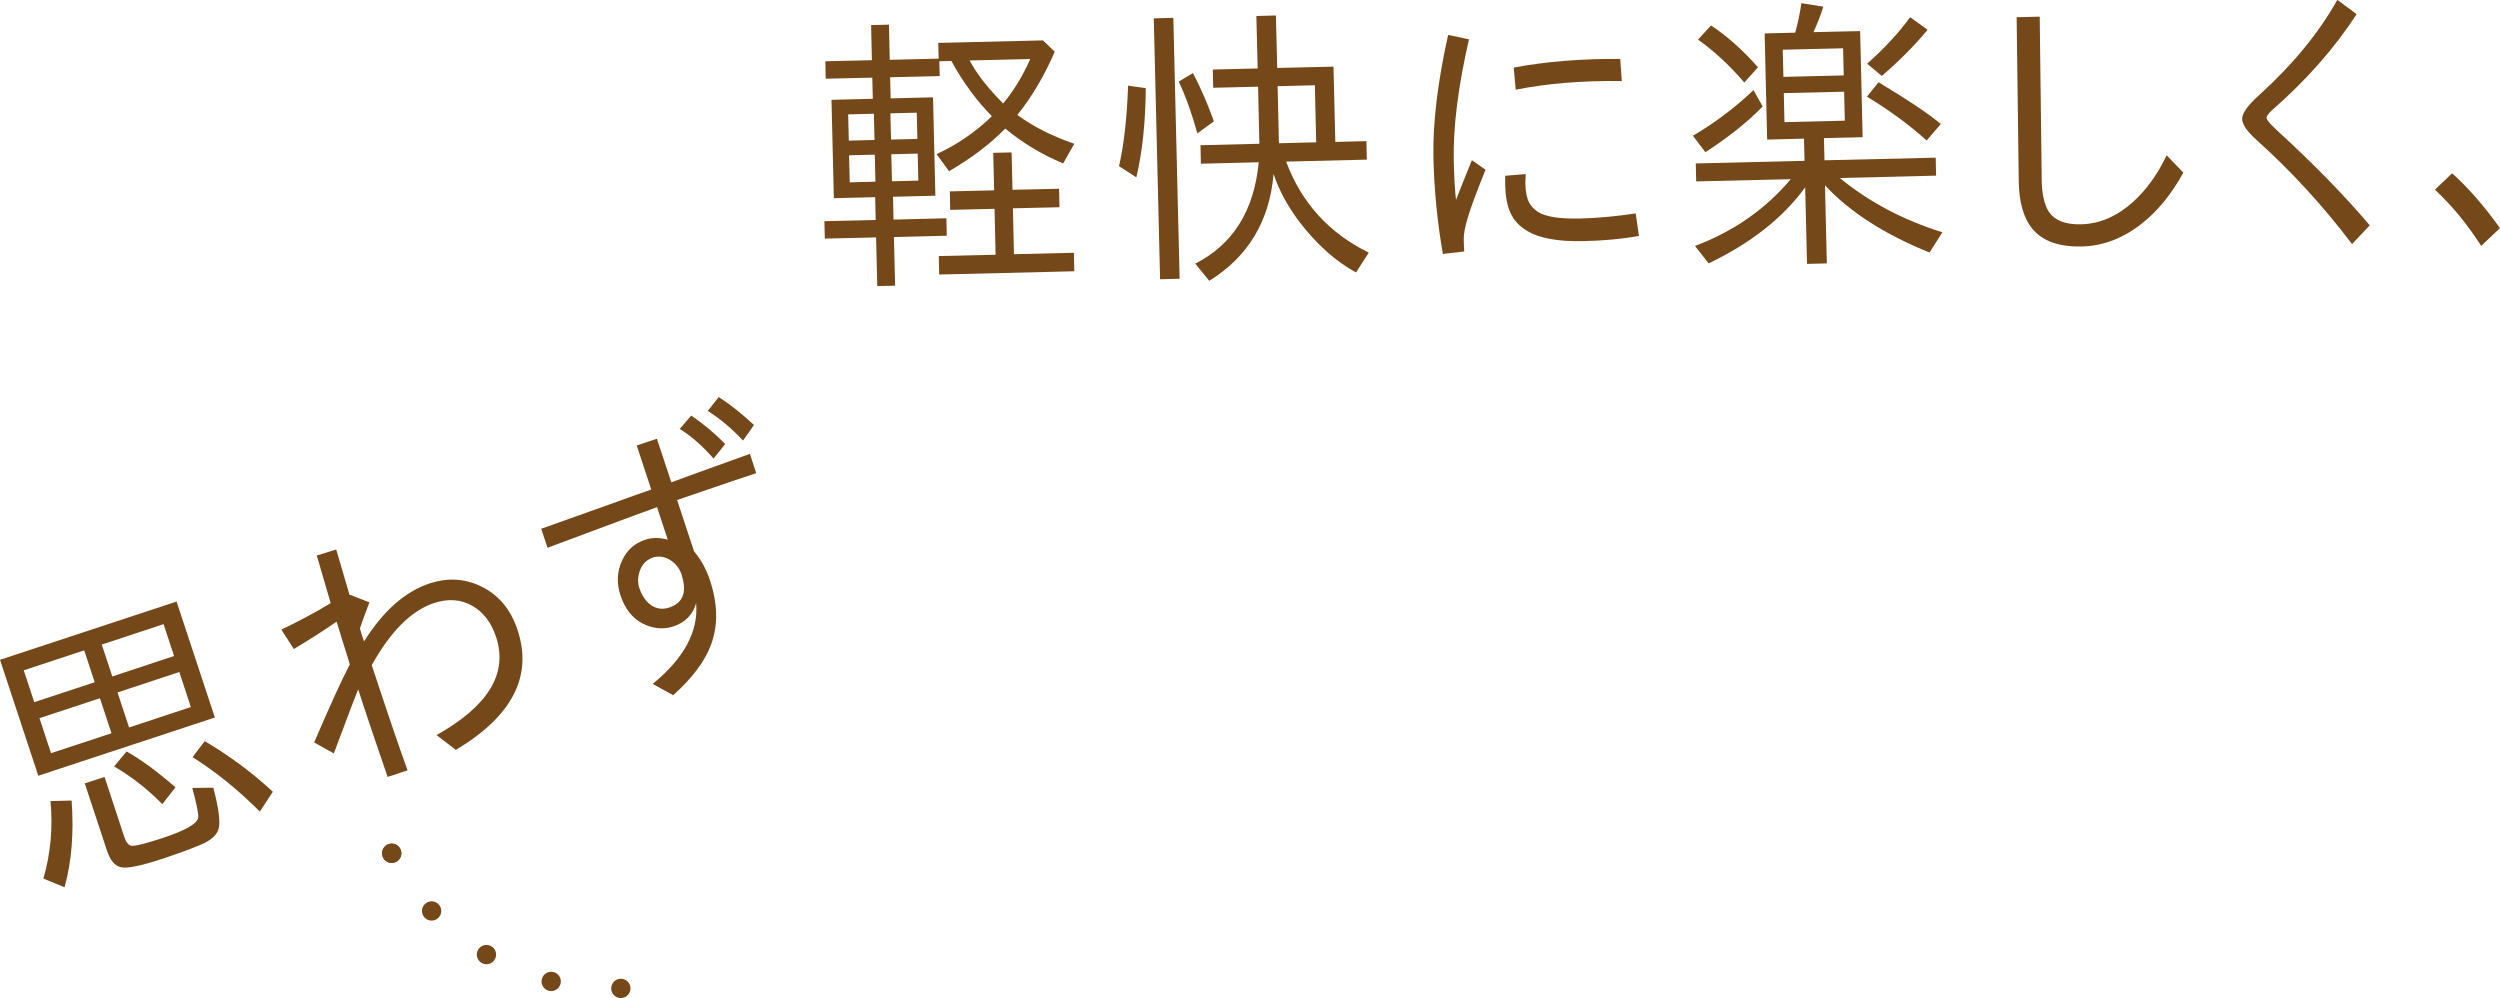 <?xml version="1.0" encoding="UTF-8"?><svg id="_レイヤー_2" xmlns="http://www.w3.org/2000/svg" viewBox="0 0 190.59 76.08"><defs><style>.cls-1{stroke-dasharray:0 0 0 0 0 5.36 0 0;}.cls-1,.cls-2{fill:none;stroke:#744818;stroke-linecap:round;stroke-linejoin:round;stroke-width:1.47px;}.cls-3{fill:#744818;}</style></defs><g id="_レイヤー_1-2"><path class="cls-3" d="m67.86,5.89l.04,1.61,3.23-.08.18,7.5-3.23.08.04,1.74,4.03-.1.03,1.33-4.03.1.09,3.71-1.36.03-.09-3.71-3.91.09-.03-1.33,3.91-.09-.04-1.74-3.15.08-.18-7.5,3.15-.08-.04-1.61-3.55.08-.03-1.33,3.55-.08-.06-2.68,1.36-.03.06,2.68,3.73-.09-.03-1.2,7.98-.19.9.86c-.79,1.83-1.73,3.43-2.85,4.82,1.2.89,2.65,1.62,4.34,2.2l-.85,1.5c-1.66-.7-3.13-1.59-4.41-2.66-1.18,1.2-2.61,2.28-4.29,3.25l-.95-1.3c1.56-.72,2.97-1.68,4.22-2.89-1.16-1.17-2.19-2.57-3.09-4.21l-.92.02.03,1.13-3.77.09Zm-1.24,2.78l-1.96.05.05,2,1.96-.05-.05-2Zm.07,3.12l-1.96.05.05,2.06,1.96-.05-.05-2.06Zm1.19-3.15l.05,2,2.01-.05-.05-2-2.01.05Zm.07,3.12l.05,2.06,2.01-.05-.05-2.06-2.01.05Zm7.84,2.74l-.07-2.85,1.4-.03.07,2.85,3.55-.08.03,1.41-3.55.08.08,3.5,4.57-.11.03,1.41-10.3.25-.03-1.41,4.33-.1-.08-3.5-3.38.08-.03-1.41,3.38-.08Zm-1.87-9.89c.59,1.09,1.45,2.18,2.56,3.28.82-1,1.51-2.13,2.06-3.39l-4.62.11Z"/><path class="cls-3" d="m85.31,12.67c.38-1.67.61-3.72.69-6.14l1.35.19c-.02,2.6-.26,4.87-.72,6.8l-1.32-.85Zm2.65-11.27l1.49-.04.48,19.89-1.49.04-.48-19.89Zm3.32,8.76c-.42-1.52-.89-2.83-1.42-3.94l1.09-.65c.62,1.2,1.15,2.43,1.59,3.68l-1.26.92Zm5.81,3.13c-.31,3.58-1.95,6.29-4.9,8.12l-1.07-1.31c2.87-1.46,4.49-4.03,4.84-7.73l-4.41.11-.03-1.41,4.49-.11-.1-4.35-3.42.08-.03-1.39,3.42-.08-.1-4,1.49-.04.1,4,4.29-.1.14,5.74,2.37-.06.03,1.41-6.15.15c1.17,3.14,3.27,5.45,6.3,6.94l-.97,1.51c-1.55-.84-2.99-2.13-4.32-3.86-.91-1.21-1.56-2.42-1.96-3.63Zm.41-2.37l2.84-.07-.1-4.35-2.84.07.1,4.35Z"/><path class="cls-3" d="m110,19.36c-.42-2.39-.66-4.82-.72-7.3-.06-2.63.31-5.76,1.12-9.4l1.59.34c-.84,3.64-1.22,6.74-1.16,9.29.03,1.29.09,2.28.17,2.95.02-.08.43-1.09,1.21-3.03l1.04.73c-.67,1.66-1.12,2.87-1.34,3.61-.22.72-.33,1.29-.32,1.71.01.44.02.74.04.91l-1.64.19Zm14.95-1.37c-1.32.23-2.72.36-4.19.39-1.99.05-3.45-.22-4.37-.8-.58-.35-1-.81-1.25-1.38-.24-.53-.37-1.23-.39-2.08,0-.27,0-.51,0-.72l1.56-.13c0,.17,0,.35-.02.54,0,.11,0,.18,0,.22.01.61.11,1.08.29,1.42.13.25.35.48.64.69.58.38,1.64.55,3.18.52,1.35-.03,2.78-.16,4.3-.39l.25,1.74Zm-9.55-12.84c2.47-.46,5.18-.68,8.12-.66l.12,1.69c-3.02-.04-5.71.18-8.09.66l-.15-1.69Z"/><path class="cls-3" d="m129.06,10.35c1.67-.98,3.21-2.14,4.62-3.48l.7,1.25c-1.21,1.23-2.67,2.39-4.37,3.48l-.95-1.25Zm8.47.22l-2.81.07-.19-8.09,2.33-.06c.2-.71.36-1.46.47-2.25l1.67.27c-.2.65-.45,1.29-.75,1.94l3.56-.08.19,8.09-2.95.07.04,1.69,8.48-.2.03,1.37-7.34.18c2.23,1.83,4.84,3.21,7.82,4.14l-.98,1.54c-3.4-1.37-6.06-3.07-7.97-5.12l.14,5.95-1.51.04-.14-5.84c-1.69,2.33-4.15,4.26-7.36,5.8l-1.04-1.33c2.95-1.11,5.38-2.81,7.3-5.09l-7.21.17-.03-1.37,8.29-.2-.04-1.69Zm-4.55-4.28c-1.1-1.28-2.27-2.38-3.53-3.27l.99-1.08c1.24.82,2.43,1.88,3.58,3.19l-1.05,1.17Zm2.93-2.5l.05,2.07,4.6-.11-.05-2.07-4.6.11Zm.08,3.31l.05,2.21,4.6-.11-.05-2.21-4.6.11Zm10.89,3.61c-1.31-1.18-2.83-2.3-4.55-3.34l.88-1.1c2.14,1.28,3.73,2.34,4.75,3.18l-1.08,1.26Zm-4.53-5.86c1.31-1.16,2.4-2.34,3.27-3.54l1.33.96c-.96,1.17-2.12,2.34-3.49,3.52l-1.11-.93Z"/><path class="cls-3" d="m153.76,1.31l1.74-.04.15,12.32c0,1.17.2,2.03.56,2.58.46.65,1.27.96,2.44.93,1.41-.03,2.72-.6,3.95-1.69,1.02-.92,1.88-2.11,2.58-3.57l1.27,1.32c-.92,1.67-1.99,2.97-3.19,3.9-1.41,1.11-2.93,1.69-4.55,1.73-1.74.04-3-.41-3.78-1.36-.67-.82-1.01-2.03-1.03-3.63l-.16-12.49Z"/><path class="cls-3" d="m179.31,18.61c-2.2-2.91-4.62-5.55-7.28-7.94-.73-.65-1.09-1.19-1.1-1.62,0-.41.43-1.02,1.32-1.82,2.55-2.31,4.53-4.73,5.94-7.24l1.47,1.09c-1.69,2.6-3.84,5.04-6.46,7.33-.27.25-.41.45-.41.58,0,.14.27.46.8.95,2.79,2.55,5.14,4.96,7.07,7.24l-1.35,1.43Z"/><path class="cls-3" d="m189.16,18.75c-1.06-1.65-2.23-3.08-3.53-4.29l1.31-1.25c1.2,1.07,2.41,2.46,3.65,4.18l-1.44,1.36Z"/><path class="cls-3" d="m13.46,45.86l2.92,8.84-13.46,4.44-2.92-8.84,13.46-4.44Zm-11.65,5.24l.8,2.43,4.61-1.52-.8-2.43-4.61,1.52Zm1.2,3.65l.88,2.67,4.61-1.52-.88-2.67-4.61,1.52Zm.3,12.23c.55-1.92.73-3.89.54-5.91l1.61-.04c.18,2.48,0,4.68-.54,6.61l-1.61-.66Zm3.16-7.26l1.5-.49,1.5,4.56c.16.49.38.72.65.69.31,0,1.08-.2,2.3-.6,1.75-.58,2.64-1.1,2.69-1.56.03-.29-.12-1.04-.45-2.25l1.6-.02c.44,1.65.56,2.72.38,3.22-.15.4-.52.74-1.1,1.02-.67.31-1.72.7-3.13,1.17-1.66.55-2.73.77-3.19.65-.47-.1-.82-.52-1.06-1.25l-1.7-5.15Zm6.8-9.71l-.8-2.43-4.71,1.56.8,2.43,4.71-1.56Zm-.9,11.29c-1.15-1.17-2.38-2.12-3.67-2.87l.95-1.14c1.04.57,2.28,1.48,3.73,2.73l-1.01,1.29Zm2.18-7.4l-.88-2.67-4.71,1.56.88,2.67,4.71-1.56Zm5.26,7.97c-1.66-1.66-3.37-3.04-5.13-4.15l.93-1.22c1.95,1.16,3.68,2.45,5.19,3.86l-.99,1.51Z"/><path class="cls-3" d="m21.44,48c1.32-.62,2.58-1.3,3.77-2.02l-1.06-3.63,1.48-.46,1.01,3.44,1.52.59c-.42,1.1-.65,1.76-.72,1.99.04.17.14.5.31.99,1.47-2.33,3.14-3.81,5-4.42,1.37-.45,2.68-.38,3.92.22,1.34.65,2.27,1.76,2.79,3.34,1.16,3.52-.41,6.56-4.71,9.13l-1.47-1.13c3.94-2.21,5.46-4.7,4.54-7.48-.36-1.09-.96-1.88-1.79-2.36-.88-.51-1.85-.58-2.93-.23-1.73.57-3.32,2.15-4.76,4.74,1.17,3.55,2.08,6.23,2.73,8.02l-1.52.5c-1.01-2.94-1.76-5.16-2.24-6.67-.14.3-.76,1.93-1.86,4.88l-1.5-.84c1.22-2.84,2.13-4.83,2.72-5.95-.02-.07-.19-.59-.49-1.58-.19-.61-.37-1.17-.52-1.68-.9.63-1.99,1.33-3.26,2.09l-.95-1.48Z"/><path class="cls-3" d="m48.54,33.96l1.54-.51,1.1,3.32c.65-.24,2.64-.97,5.99-2.17l.48,1.47c-.68.22-2.69.9-6.03,2.05l1.29,3.91c.54.64.94,1.38,1.22,2.22.59,1.79.62,3.41.09,4.86-.47,1.29-1.44,2.59-2.9,3.89l-1.56-.86c2.4-1.97,3.5-4.02,3.31-6.16-.25.89-.84,1.48-1.75,1.78-.77.25-1.55.17-2.36-.24-.77-.41-1.32-1.12-1.66-2.14-.31-.93-.26-1.82.13-2.66.36-.78.94-1.3,1.75-1.57.55-.18,1.13-.18,1.73,0l-.82-2.49c-.67.24-3.45,1.27-8.35,3.1l-.48-1.45c1.21-.43,2.75-.98,4.63-1.65,1.98-.71,3.23-1.16,3.76-1.34l-1.11-3.36Zm3.44,9.89c-.18-.56-.53-.97-1.03-1.24-.4-.19-.78-.23-1.16-.11-.51.17-.86.53-1.04,1.1-.13.42-.14.81-.03,1.17.21.64.52,1.1.94,1.38.41.27.86.33,1.35.17,1.06-.35,1.38-1.17.96-2.46Zm2.42-8.89c-.84-.96-1.7-1.72-2.58-2.26l.88-1.02c.94.65,1.81,1.37,2.59,2.17l-.9,1.12Zm2.25-1.37c-.86-.92-1.75-1.67-2.69-2.26l.83-1.06c.88.56,1.77,1.27,2.69,2.13l-.83,1.18Z"/><line class="cls-2" x1="47.33" y1="75.35" x2="47.33" y2="75.35"/><path class="cls-1" d="m42.02,74.82c-5.19-1.33-9.83-4.93-12.16-9.77"/><line class="cls-2" x1="29.86" y1="65.04" x2="29.86" y2="65.04"/></g></svg>